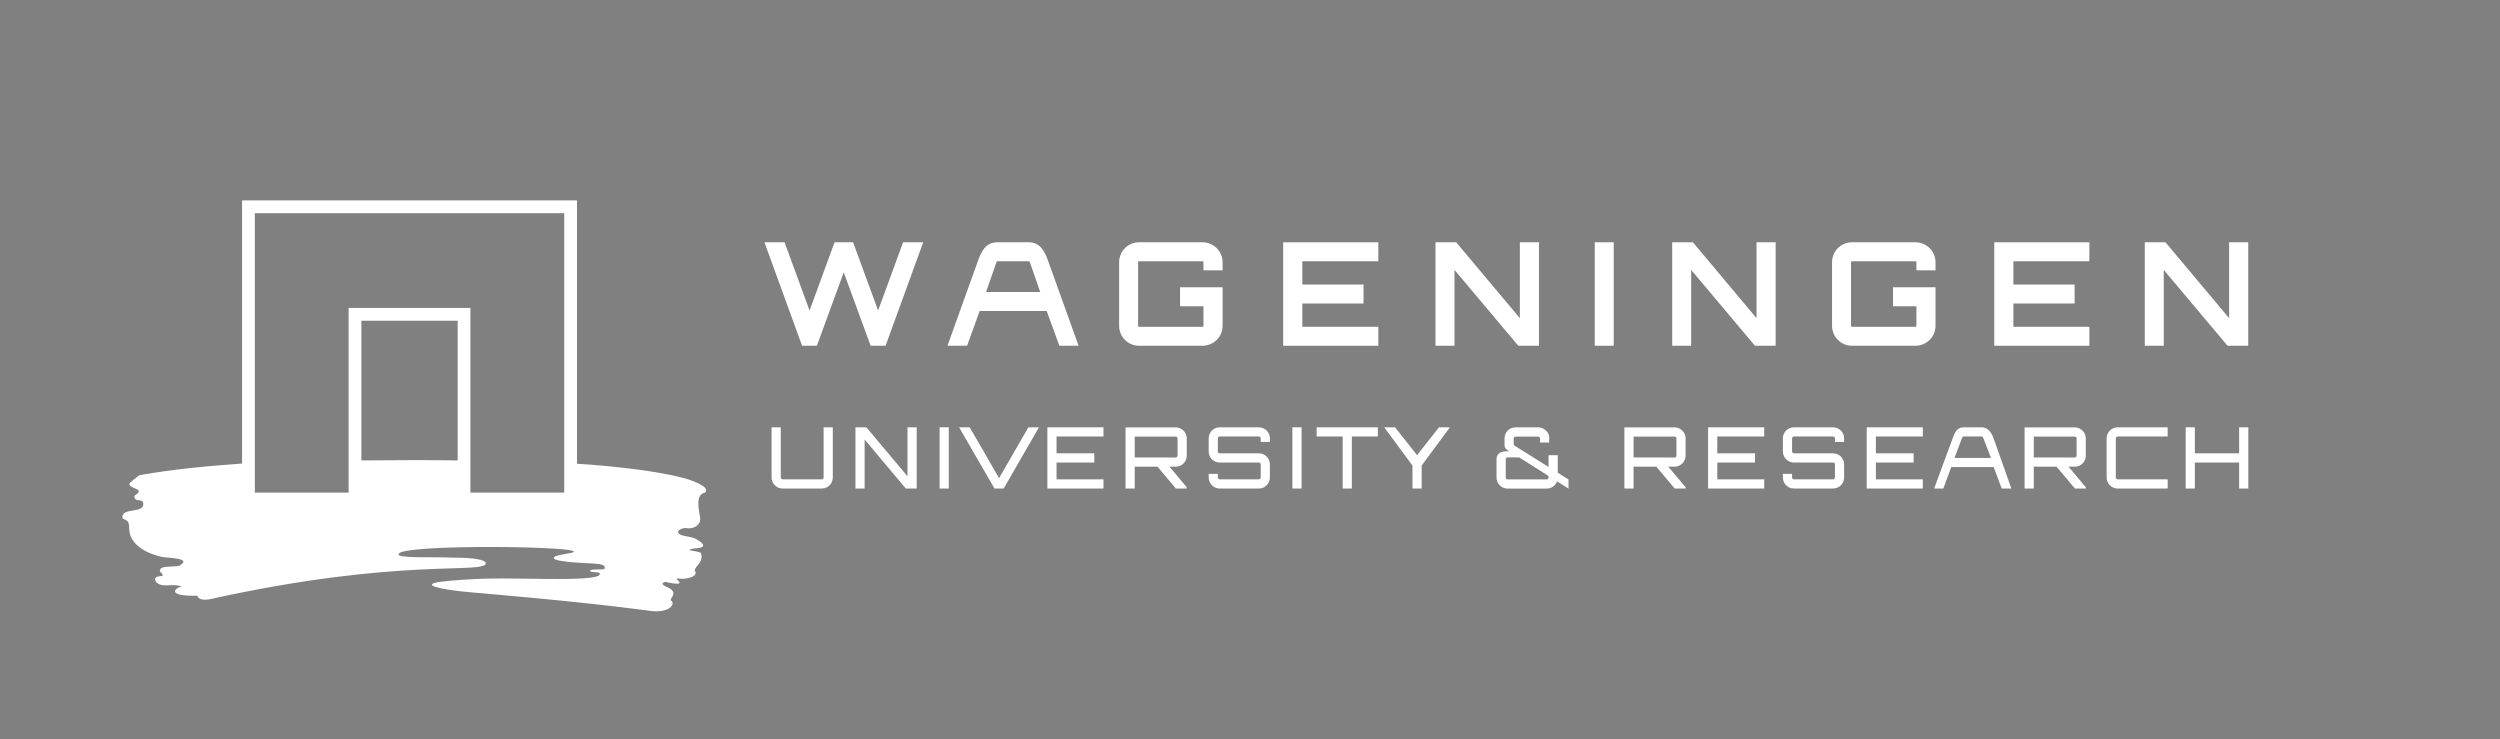 <?xml version="1.0" encoding="UTF-8"?>
<svg id="Logo" xmlns="http://www.w3.org/2000/svg" version="1.1" viewBox="0 0 227.282 67.209">
  <rect x="0" y="0" width="227.282" height="67.209" fill="#808080" stroke="none"/>
  <!-- Generator: Adobe Illustrator 29.1.0, SVG Export Plug-In . SVG Version: 2.1.0 Build 142)  -->
  <defs>
    <style>
      .st0 {
        fill: #fff;
      }

      .st1 {
        fill: none;
      }

      .st2 {
        fill: #004b6c;
      }
    </style>
  </defs>
  <rect class="st1" width="227.282" height="67.209"/>
  <path class="st0" d="M52.455,42.164v-23.947h-30.449v23.925l-1.264.101c-4.888.338-8.098.969-8.098.969,0,0-.548.456-.619.503-.615.414.015.567.434.774.164.081.173.126.115.295-.046.133-.427.21-.353.44.152.479.845.02.801.653-.052.743-1.716.323-1.884,1.016-.131.547.615.045.606,1.097-.009,1.047.758,2.095,2.91,2.628.51.126,2.907.087,1.673.798-.146.084-.642.072-.806.089-.237.025-.778-.001-.929.216-.233.334.263.325.187.636-.28.036-.88.028-.617.504.134.241.576.373.828.36,1.339-.072,1.155.046,1.569.092-.745.145-1.422.919,1.391.844.063.426.821.386,1.082.328,17.517-3.882,25.092-2.227,25.144-3.303-.244-.528-2.714-.471-3.122-.49-1.602-.076-5.009.092-4.812-.318.088-.96,17.845-.722,15.766-.126-.095.027-1.341.234-1.496.317-.967.514,2.721.617,3.104.651.442.04,1.543.008,1.345.485-.061.147-1.382-.015-1.327.198.045.174.79.078.868.201.534.841-6.53.422-10.184.501-1.069.023-3.165.141-4.259.289-1.846.25-.272.68,2.603.946,1.54.142,9.457.778,16.178,1.66,2.019.366,2.623-.625,2.169-.895-.257-.153.85-.713-.388-1.241-.786-.335-.139-.472-.091-.457.114.036,1.713.417,1.121-.121-.381-.347.261-.143.377-.152,1.49-.113,1.144-.676,1.237-.584-.444-.436.753-.751.477-1.722-.081-.284-1.795-.227-.669-.463.128-.027,1.694.015.244-.836-.336-.197-.656-.206-1.137-.315-1.075-.244-.269-.784.266-.695.653.109,1.312-.325,1.2-.964-.137-.867-.432-2.096.455-2.267.535-.497-1.205-1.083-1.205-1.083,0,0-1.862-.858-9.259-1.462l-1.178-.076ZM32.855,41.859v-12.698h8.752v12.698c-2.25-.045-5.919-.024-8.752 0ZM42.767,44.784v-16.79h-11.072v16.79h-8.528v-25.401h28.127v25.401h-8.528Z"/>
  <g>
    <g>
      <path class="st0" d="M83.932,22.027l-3.423,9.406h-1.358l-2.443-6.675c-.796,2.193-1.659,4.492-2.442,6.675h-1.346l-3.422-9.406h1.829l2.273,6.205,2.272-6.205h1.685l2.274,6.205,2.272-6.205h1.83Z"/>
      <path class="st0" d="M111.149,24.575h-1.738v-.732c0-.053-.039-.091-.091-.091h-5.761c-.052,0-.091.039-.091.091v5.775c0,.052.039.091.091.091h5.761c.052,0,.091-.039.091-.091v-1.776h-2.128v-1.725h3.866v3.501c0,1.006-.823,1.816-1.829,1.816h-5.761c-1.006,0-1.816-.81-1.816-1.816v-5.775c0-1.005.81-1.816,1.816-1.816h5.761c1.007,0,1.829.811,1.829,1.816v.732Z"/>
      <path class="st0" d="M125.308,23.752h-6.91v2.117h5.565v1.725h-5.565v2.116h6.91v1.725h-8.649v-9.406h8.649v1.724Z"/>
      <path class="st0" d="M138.175,22.027h1.737v9.406h-1.881l-5.8-6.897v6.897h-1.725v-9.406h1.881l5.787,6.898v-6.898Z"/>
      <path class="st0" d="M144.984,22.027h1.724v9.406h-1.724v-9.406Z"/>
      <path class="st0" d="M159.691,22.027h1.738v9.406h-1.882l-5.799-6.897v6.897h-1.725v-9.406h1.882l5.787,6.898v-6.898Z"/>
      <path class="st0" d="M175.965,24.575h-1.738v-.732c0-.053-.039-.091-.091-.091h-5.762c-.051,0-.091.039-.091.091v5.775c0,.052.04.091.091.091h5.762c.052,0,.091-.039.091-.091v-1.776h-2.13v-1.725h3.867v3.501c0,1.006-.823,1.816-1.829,1.816h-5.762c-1.005,0-1.816-.81-1.816-1.816v-5.775c0-1.005.811-1.816,1.816-1.816h5.762c1.006,0,1.829.811,1.829,1.816v.732Z"/>
      <path class="st0" d="M189.952,23.752h-6.91v2.117h5.566v1.725h-5.566v2.116h6.91v1.725h-8.648v-9.406h8.648v1.724Z"/>
      <path class="st0" d="M202.657,22.027h1.737v9.406h-1.881l-5.8-6.897v6.897h-1.725v-9.406h1.881l5.787,6.898v-6.898Z"/>
      <path class="st0" d="M95.33,23.843c-.378-1.109-.81-1.816-1.815-1.816h-2.836c-1.005,0-1.438.707-1.815,1.816l-2.727,7.591h1.784l1.142-3.162h6.091l1.155,3.162h1.749l-2.727-7.591ZM89.646,26.548l.941-2.705c.024-.063.039-.091.091-.091h2.859c.052,0,.063.024.091.091l.943,2.705h-4.925Z"/>
    </g>
    <g>
      <g>
        <path class="st0" d="M74.877,38.848h.835v4.559c0,.558-.449,1.006-1.005,1.006h-3.556c-.556,0-1.005-.448-1.005-1.006v-4.559h.835v4.559c0,.094.077.17.17.17h3.556c.093,0,.17-.076.17-.17v-4.559Z"/>
        <path class="st0" d="M82.503,38.848h.835v5.566h-.989l-3.742-4.453v4.453h-.835v-5.566h.991l3.741,4.452v-4.452Z"/>
        <path class="st0" d="M85.422,38.848h.834v5.566h-.834v-5.566Z"/>
        <path class="st0" d="M93.495,38.848h.959l-3.208,5.566h-.835l-3.216-5.566h.966l2.667,4.621,2.666-4.621Z"/>
        <path class="st0" d="M100.32,39.682h-4.267v1.53h3.432v.838h-3.432v1.528h4.267v.836h-5.1v-5.566h5.1v.834Z"/>
        <path class="st0" d="M107.892,41.423c0,.547-.448,1.006-1.005,1.006h-.565l1.569,1.868v.117h-.989l-1.67-1.985h-1.901c-.061,0-.116-.011-.17-.016v2.001h-.835v-5.559h4.56c.557,0,1.005.457,1.005,1.005v1.562ZM103.162,39.69v1.901l3.725.002c.092,0,.171-.077.171-.17v-1.562c0-.093-.078-.169-.171-.169l-3.725-.002Z"/>
        <path class="st0" d="M153.244,41.423c0,.547-.448,1.006-1.005,1.006h-.565l1.569,1.868v.117h-.989l-1.67-1.985h-1.901c-.061,0-.116-.011-.17-.016v2.001h-.835v-5.559h4.56c.557,0,1.005.457,1.005,1.005v1.562ZM148.514,39.69v1.901l3.725.002c.092,0,.171-.077.171-.17v-1.562c0-.093-.078-.169-.171-.169l-3.725-.002Z"/>
        <path class="st0" d="M189.626,41.423c0,.547-.448,1.006-1.004,1.006h-.565l1.569,1.868v.117h-.989l-1.67-1.985h-1.901c-.061,0-.116-.011-.17-.016v2.001h-.835v-5.559h4.56c.557,0,1.004.457,1.004,1.005v1.562ZM184.896,39.69v1.901l3.725.002c.092,0,.171-.077.171-.17v-1.562c0-.093-.078-.169-.171-.169l-3.725-.002Z"/>
        <path class="st0" d="M115.448,40.178h-.834v-.326c0-.092-.077-.17-.17-.17h-3.556c-.093,0-.17.079-.17.17v1.191c0,.093.077.169.17.169h3.556c.556,0,1.004.451,1.004,1.007v1.188c0,.558-.447,1.006-1.004,1.006h-3.556c-.556,0-1.004-.448-1.004-1.006v-.324h.835v.324c0,.094.077.17.17.17h3.556c.093,0,.17-.076.17-.17v-1.188c0-.093-.077-.169-.17-.169h-3.556c-.556,0-1.004-.45-1.004-1.006v-1.191c0-.555.448-1.004,1.004-1.004h3.556c.556,0,1.004.449,1.004,1.004v.326Z"/>
        <path class="st0" d="M117.494,38.848h.834v5.566h-.834v-5.566Z"/>
        <path class="st0" d="M125.265,38.848v.834h-2.365v4.732h-.835v-4.732h-2.366v-.834h5.565Z"/>
        <path class="st0" d="M131.815,38.848l-2.568,3.478v2.088h-.835v-2.088l-2.566-3.478h.982l2.001,2.535,1.994-2.535h.991Z"/>
        <path class="st0" d="M160.39,39.682h-4.266v1.53h3.432v.838h-3.432v1.528h4.266v.836h-5.101v-5.566h5.101v.834Z"/>
        <path class="st0" d="M167.654,40.178h-.835v-.326c0-.092-.078-.17-.171-.17h-3.555c-.093,0-.17.079-.17.17v1.191c0,.093.077.169.17.169h3.555c.557,0,1.006.451,1.006,1.007v1.188c0,.558-.449,1.006-1.006,1.006h-3.555c-.558,0-1.005-.448-1.005-1.006v-.324h.835v.324c0,.094.077.17.17.17h3.555c.092,0,.171-.076.171-.17v-1.188c0-.093-.078-.169-.171-.169h-3.555c-.558,0-1.005-.45-1.005-1.006v-1.191c0-.555.446-1.004,1.005-1.004h3.555c.557,0,1.006.449,1.006,1.004v.326Z"/>
        <path class="st0" d="M174.807,39.682h-4.265v1.53h3.43v.838h-3.43v1.528h4.265v.836h-5.1v-5.566h5.1v.834Z"/>
        <path class="st0" d="M180.148,38.848c.557,0,.882.425,1.095,1.004l1.617,4.562h-.878l-.729-1.949h-3.863l-.715,1.949h-.836l1.682-4.562c.216-.622.449-1.004,1.005-1.004h1.622ZM181.007,41.63l-.69-1.777c-.041-.106-.077-.17-.169-.17h-1.622c-.093,0-.118.051-.169.17l-.667,1.777h3.317Z"/>
        <path class="st0" d="M192.525,39.682c-.092,0-.17.079-.17.17v3.555c0,.094.078.17.17.17h4.545v.836h-4.545c-.556,0-1.005-.448-1.005-1.006v-3.555c0-.555.449-1.004,1.005-1.004h4.545v.834h-4.545Z"/>
        <path class="st0" d="M204.401,38.848v5.566h-.834v-2.364h-4.028v2.364h-.834v-5.566h.834v2.364h4.028v-2.364h.834Z"/>
      </g>
      <path class="st0" d="M142.6,43.591l-.98-.614v-1.595h-.836v1.071s-3.044-1.913-3.064-1.921l-.017-.01c-.052-.029-.089-.082-.089-.146v-.511c0-.093.078-.17.17-.17h2.055c.094,0,.172.076.172.17v.369h.833v-.548c-.084-.472-.509-.834-1.005-.834h-2.055c-.557,0-1.002.448-1.002,1.004,0,0-.001.624-0.0.627.025.286.159.384.432.544l-.154-.001c-.558,0-1.007.166-1.007.723v1.662c0,.559.448,1.007,1.005,1.007h3.555c.436,0,.803-.273.944-.656l.003.001,1.039.656v-.826ZM140.784,43.413c0,.093-.076.171-.17.171h-3.552c-.093,0-.17-.076-.17-.171l-.002-1.662c0-.024.005-.046.013-.066.028-.06.095-.103.194-.103l.415-0h.595l2.677,1.69v.142Z"/>
    </g>
  </g>
  <path class="st2" d="M50.319,50.824"/>
</svg>
